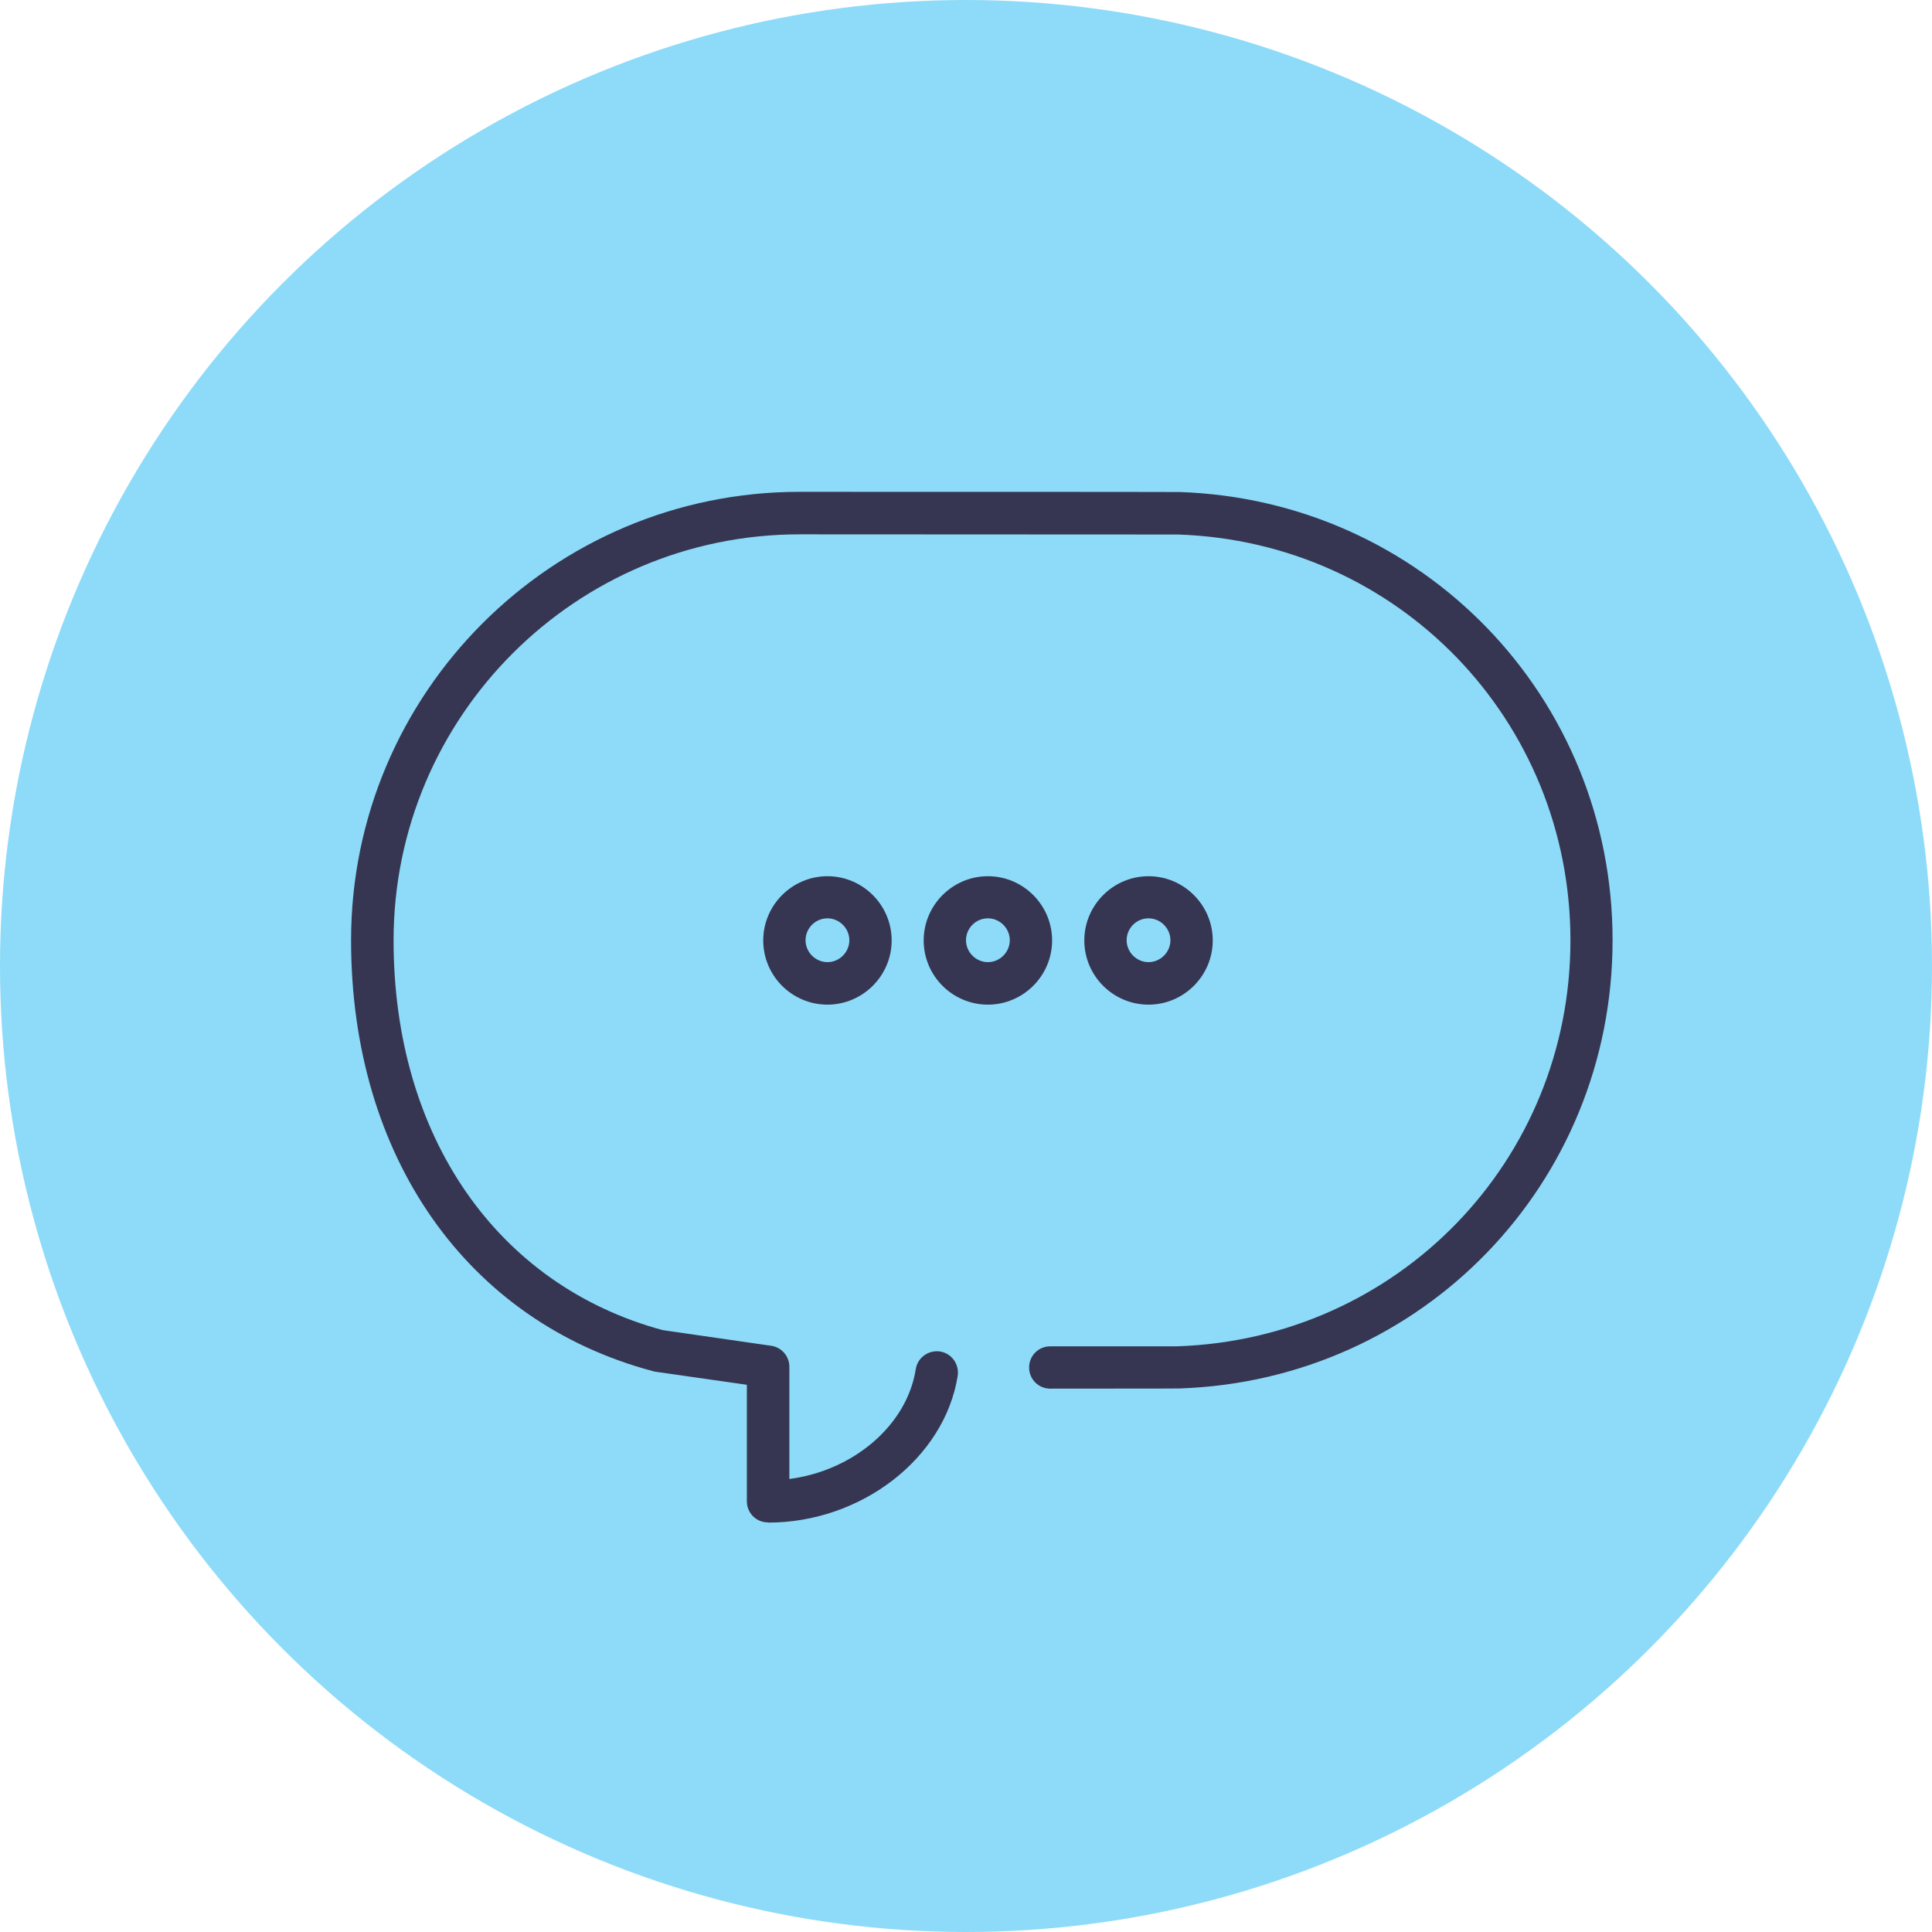 <svg xmlns="http://www.w3.org/2000/svg" id="Layer_2" data-name="Layer 2" viewBox="0 0 105 105"><defs><style>      .cls-1 {        fill: #8ddbf9;      }      .cls-2 {        fill: #363652;      }    </style></defs><g id="Layer_1_copy_6" data-name="Layer 1 copy 6"><g><circle class="cls-1" cx="52.5" cy="52.5" r="52.5"></circle><g><path class="cls-2" d="m41.74,82.74c-.64,0-1.15-.51-1.15-1.15v-6.33s-4.97-.71-4.97-.71c-.04,0-.09-.02-.13-.03-10.12-2.69-16.41-11.67-16.41-23.42,0-13.44,10.93-24.37,24.37-24.37.2,0,20.35,0,20.65.01,13.2.44,23.54,11.14,23.54,24.36s-10.34,23.92-23.54,24.36c-.12,0-.17.01-7.02.01-.64,0-1.15-.51-1.15-1.15,0-.64.51-1.15,1.15-1.15,5.61,0,6.78,0,6.89,0,12.01-.4,21.38-10.09,21.38-22.06s-9.36-21.66-21.32-22.06c-.47,0-19.59-.01-20.57-.01-12.17,0-22.07,9.9-22.07,22.07,0,10.63,5.61,18.74,14.63,21.18l5.89.85c.57.08.99.57.99,1.14v6.1c3.47-.45,6.39-2.91,6.87-5.97.1-.63.69-1.05,1.32-.96.63.1,1.05.69.96,1.32-.71,4.48-5.24,7.98-10.3,7.98Z"></path><g><path class="cls-2" d="m44.97,54.6c-1.93,0-3.49-1.57-3.49-3.49s1.57-3.49,3.49-3.49,3.49,1.57,3.49,3.49-1.57,3.49-3.49,3.49Zm0-4.69c-.66,0-1.19.54-1.19,1.19s.54,1.19,1.19,1.19,1.19-.54,1.19-1.19-.54-1.19-1.19-1.19Z"></path><path class="cls-2" d="m53.69,54.6c-1.93,0-3.49-1.57-3.49-3.49s1.57-3.49,3.49-3.49,3.49,1.57,3.49,3.49-1.57,3.49-3.49,3.49Zm0-4.69c-.66,0-1.19.54-1.19,1.19s.54,1.19,1.19,1.19,1.19-.54,1.19-1.19-.54-1.19-1.19-1.19Z"></path><path class="cls-2" d="m62.42,54.6c-1.93,0-3.49-1.57-3.49-3.49s1.57-3.49,3.49-3.49,3.49,1.57,3.49,3.49-1.57,3.49-3.49,3.49Zm0-4.69c-.66,0-1.19.54-1.19,1.19s.54,1.19,1.19,1.19,1.19-.54,1.19-1.19-.54-1.19-1.19-1.19Z"></path></g></g></g></g></svg>